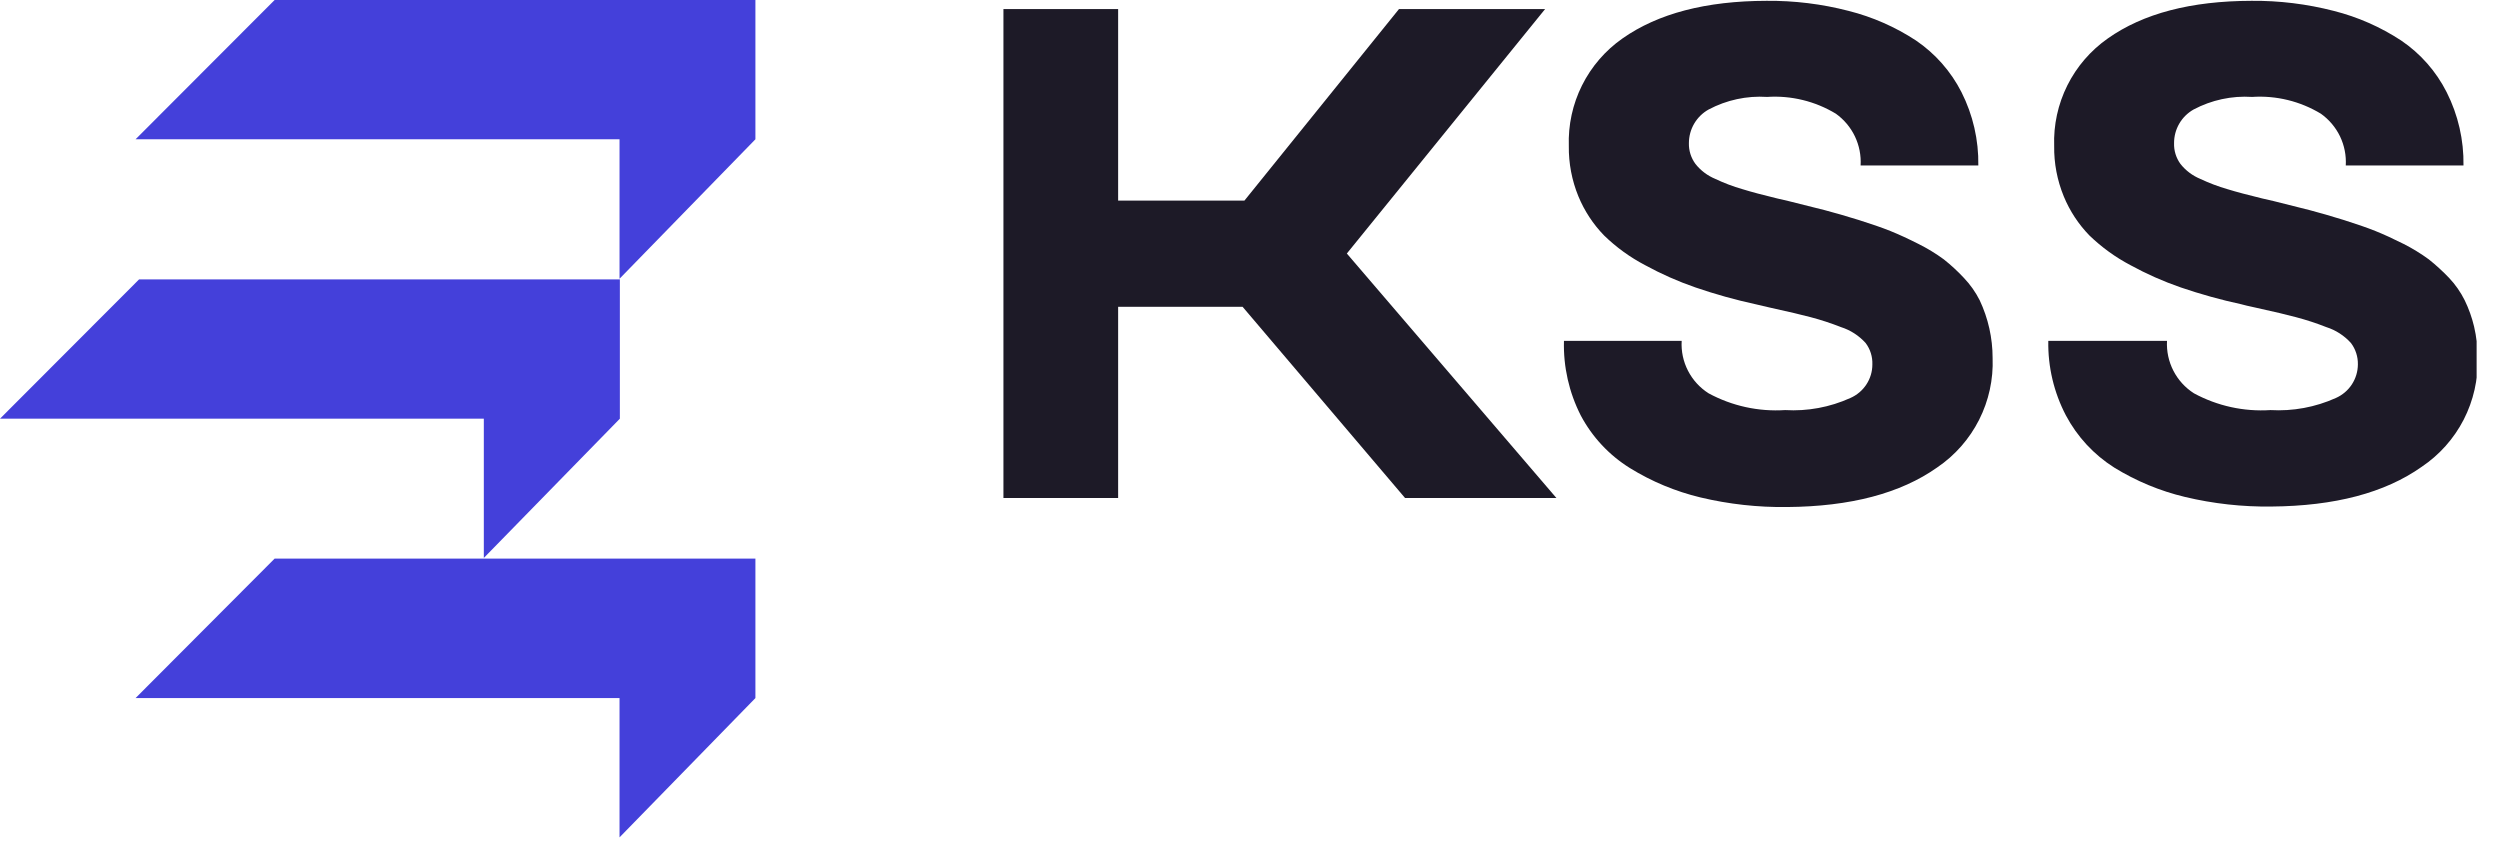 <svg width="91" height="31" viewBox="0 0 91 31" fill="none" xmlns="http://www.w3.org/2000/svg">
<g clip-path="url(#clip0_3_35)">
<path d="M27.497 0H9.996L4.934 5.07H22.551V10.146L27.497 5.07V0Z" fill="#4440DA"/>
<path d="M22.563 10.17H5.062L0 15.24H17.611V20.309L22.563 15.24V10.17Z" fill="#4440DA"/>
<path d="M27.497 20.334H9.996L4.934 25.41H22.551V30.48L27.497 25.41V20.334Z" fill="#4440DA"/>
<path d="M36.525 0.33H40.7V7.302H45.297L50.923 0.33H56.242L49.025 9.228L56.652 18.126H51.143L45.23 11.167H40.7V18.126H36.525V0.33Z" fill="#1D1A27"/>
<path d="M56.928 12.408H61.213C61.191 12.784 61.27 13.159 61.443 13.495C61.615 13.83 61.874 14.114 62.192 14.316C63.044 14.778 64.01 14.99 64.978 14.927C65.793 14.975 66.608 14.824 67.353 14.487C67.591 14.383 67.794 14.212 67.936 13.995C68.079 13.778 68.155 13.524 68.154 13.264C68.164 12.985 68.078 12.71 67.91 12.487C67.667 12.217 67.356 12.016 67.01 11.906C66.65 11.764 66.282 11.644 65.908 11.545C65.608 11.466 65.106 11.344 64.402 11.191L63.906 11.075C63.164 10.914 62.433 10.709 61.715 10.463C61.081 10.244 60.467 9.972 59.878 9.65C59.333 9.364 58.832 9.002 58.391 8.573C57.991 8.162 57.673 7.678 57.454 7.148C57.215 6.566 57.097 5.942 57.105 5.314C57.079 4.55 57.244 3.793 57.585 3.109C57.926 2.426 58.432 1.838 59.058 1.4C60.352 0.49 62.1 0.034 64.304 0.03C65.312 0.021 66.316 0.144 67.291 0.397C68.162 0.617 68.989 0.981 69.74 1.473C70.443 1.951 71.014 2.599 71.399 3.357C71.816 4.183 72.026 5.098 72.011 6.023H67.726C67.748 5.659 67.676 5.295 67.519 4.965C67.362 4.636 67.123 4.352 66.826 4.139C66.074 3.684 65.2 3.47 64.323 3.528C63.584 3.48 62.846 3.639 62.192 3.987C61.975 4.108 61.794 4.286 61.668 4.501C61.542 4.716 61.476 4.961 61.476 5.21C61.469 5.482 61.553 5.749 61.715 5.968C61.905 6.208 62.154 6.395 62.437 6.512C62.755 6.663 63.084 6.788 63.423 6.885C63.759 6.989 64.176 7.099 64.684 7.222L65.106 7.32L66.422 7.65C66.789 7.748 67.2 7.864 67.646 8.004C68.093 8.145 68.491 8.28 68.809 8.408C69.128 8.537 69.471 8.696 69.832 8.879C70.155 9.04 70.464 9.228 70.756 9.442C71.015 9.648 71.259 9.872 71.484 10.114C71.715 10.356 71.909 10.63 72.06 10.928C72.37 11.586 72.531 12.304 72.531 13.031C72.561 13.811 72.391 14.586 72.039 15.282C71.687 15.978 71.163 16.574 70.517 17.013C69.177 17.961 67.353 18.438 65.051 18.456C63.99 18.47 62.931 18.353 61.898 18.107C60.99 17.889 60.122 17.528 59.328 17.037C58.573 16.568 57.956 15.907 57.54 15.123C57.113 14.283 56.902 13.35 56.928 12.408V12.408Z" fill="#1D1A27"/>
<path d="M74.558 12.408H78.879C78.859 12.784 78.939 13.159 79.111 13.494C79.283 13.829 79.541 14.113 79.859 14.316C80.711 14.778 81.676 14.99 82.644 14.927C83.461 14.974 84.278 14.823 85.025 14.487C85.262 14.382 85.465 14.211 85.607 13.994C85.749 13.777 85.826 13.523 85.827 13.264C85.832 12.984 85.744 12.711 85.576 12.487C85.333 12.217 85.022 12.016 84.676 11.906C84.316 11.764 83.948 11.644 83.574 11.545C83.28 11.466 82.778 11.344 82.075 11.191C81.848 11.142 81.683 11.105 81.579 11.074C80.835 10.913 80.101 10.709 79.381 10.463C78.747 10.244 78.133 9.972 77.545 9.65C77.001 9.363 76.5 9 76.057 8.573C75.657 8.162 75.339 7.678 75.121 7.148C74.882 6.566 74.763 5.942 74.772 5.314C74.745 4.55 74.91 3.793 75.251 3.109C75.592 2.426 76.099 1.838 76.724 1.4C78.01 0.49 79.754 0.034 81.958 0.03C82.968 0.021 83.974 0.145 84.951 0.397C85.822 0.617 86.649 0.981 87.4 1.473C88.105 1.949 88.676 2.598 89.059 3.357C89.476 4.183 89.686 5.098 89.671 6.023H85.386C85.407 5.658 85.335 5.294 85.177 4.964C85.018 4.635 84.778 4.351 84.48 4.139C83.728 3.684 82.854 3.47 81.977 3.528C81.238 3.48 80.5 3.639 79.846 3.986C79.63 4.109 79.449 4.286 79.325 4.501C79.2 4.716 79.135 4.961 79.136 5.21C79.127 5.481 79.209 5.748 79.369 5.968C79.559 6.208 79.808 6.395 80.091 6.512C80.409 6.662 80.739 6.787 81.077 6.885C81.413 6.989 81.836 7.099 82.338 7.222L82.76 7.319L84.076 7.65C84.443 7.748 84.854 7.864 85.3 8.004C85.747 8.145 86.145 8.28 86.463 8.408C86.782 8.536 87.125 8.695 87.492 8.879C87.813 9.042 88.12 9.23 88.41 9.442C88.67 9.649 88.915 9.874 89.145 10.114C89.374 10.356 89.565 10.63 89.714 10.928C89.863 11.234 89.978 11.556 90.057 11.888C90.144 12.263 90.187 12.646 90.185 13.031C90.209 13.81 90.034 14.582 89.678 15.276C89.321 15.969 88.794 16.56 88.147 16.994C86.806 17.942 84.982 18.419 82.68 18.438C81.621 18.452 80.564 18.335 79.534 18.089C78.624 17.872 77.754 17.51 76.957 17.019C76.216 16.55 75.611 15.897 75.2 15.123C74.762 14.286 74.541 13.352 74.558 12.408V12.408Z" fill="#1D1A27"/>
</g>
<defs>
<clipPath id="clip0_3_35">
<rect width="90.149" height="30.48" fill="white"/>
</clipPath>
</defs>
</svg>
